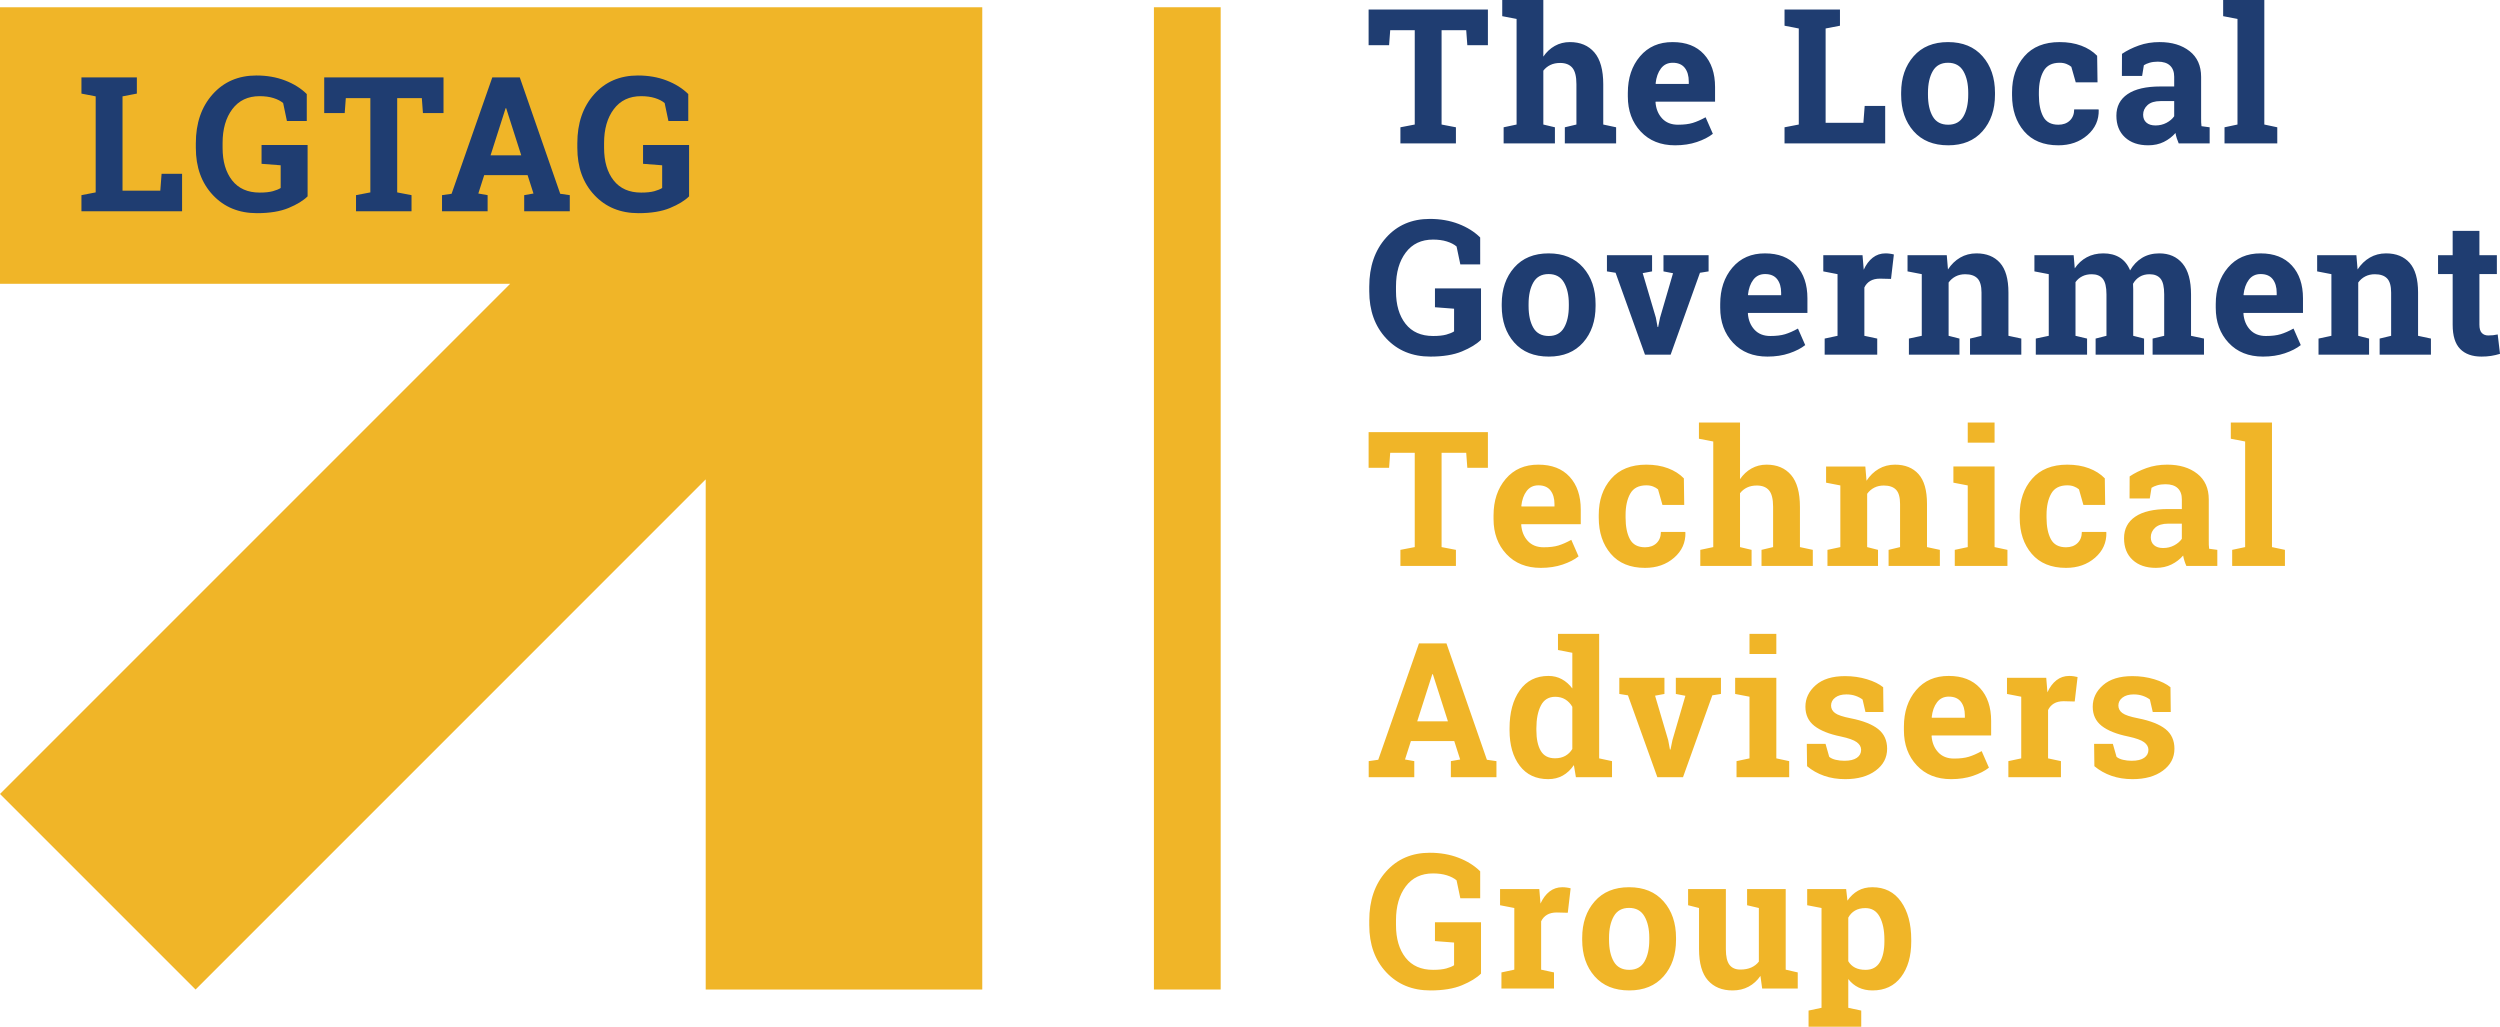 <?xml version="1.0" encoding="utf-8"?>
<!-- Generator: Adobe Illustrator 28.1.0, SVG Export Plug-In . SVG Version: 6.00 Build 0)  -->
<svg version="1.1" id="Layer_1" xmlns="http://www.w3.org/2000/svg" xmlns:xlink="http://www.w3.org/1999/xlink" x="0px" y="0px"
	 viewBox="0 0 427.2 175.449" style="enable-background:new 0 0 427.2 175.449;" xml:space="preserve">
<style type="text/css">
	.st0{fill:#1F3D71;}
	.st1{fill:#F0B528;}
	.st2{clip-path:url(#SVGID_00000002365092594279234770000007866835482997445001_);fill:#F0B528;}
	.st3{clip-path:url(#SVGID_00000002365092594279234770000007866835482997445001_);fill:#1F3D71;}
	.st4{clip-path:url(#SVGID_00000077299884462047477320000004414497968407685822_);fill:#F0B528;}
</style>
<rect x="9.932" y="10.726" class="st0" width="118.056" height="28.723"/>
<rect x="197.182" y="1.238" class="st1" width="11.407" height="167.849"/>
<g>
	<defs>
		<rect id="SVGID_1_" width="427.2" height="175.449"/>
	</defs>
	<clipPath id="SVGID_00000048491883948516907160000016294162242493979545_">
		<use xlink:href="#SVGID_1_"  style="overflow:visible;"/>
	</clipPath>
	<path style="clip-path:url(#SVGID_00000048491883948516907160000016294162242493979545_);fill:#F0B528;" d="M253.075,157.592
		h-7.869v3.22l3.267,0.251v3.878c-0.324,0.21-0.772,0.393-1.343,0.551c-0.57,0.156-1.316,0.235-2.237,0.235
		c-2.053,0-3.623-0.693-4.713-2.081c-1.088-1.387-1.633-3.243-1.633-5.567v-0.816c0-2.388,0.556-4.321,1.666-5.797
		s2.664-2.215,4.664-2.215c0.89,0,1.678,0.108,2.364,0.323c0.685,0.215,1.237,0.5,1.656,0.856l0.644,3.063h3.393v-4.602
		c-0.985-0.974-2.217-1.747-3.698-2.317c-1.483-0.57-3.119-0.856-4.908-0.856c-3.079,0-5.574,1.074-7.485,3.22
		c-1.91,2.147-2.865,4.932-2.865,8.355v0.786c0,3.308,0.968,5.997,2.904,8.065c1.937,2.068,4.45,3.101,7.54,3.101
		c2.177,0,3.978-0.295,5.402-0.887c1.425-0.591,2.508-1.254,3.251-1.988V157.592z M256.564,168.916h8.983v-2.749l-2.199-0.471
		v-8.261c0.23-0.482,0.566-0.854,1.006-1.116c0.44-0.261,0.994-0.393,1.664-0.393l1.885,0.047l0.487-4.176
		c-0.179-0.052-0.401-0.098-0.668-0.134c-0.267-0.037-0.521-0.055-0.761-0.055c-0.828,0-1.554,0.246-2.184,0.738
		c-0.627,0.492-1.14,1.178-1.538,2.058l-0.205-2.482h-6.706v2.764l2.435,0.471v10.539l-2.199,0.471V168.916z M270.364,160.592
		c0,2.555,0.71,4.636,2.128,6.243c1.419,1.607,3.39,2.41,5.914,2.41c2.492,0,4.447-0.803,5.866-2.41
		c1.418-1.607,2.127-3.688,2.127-6.243v-0.331c0-2.544-0.709-4.622-2.127-6.235c-1.419-1.612-3.384-2.418-5.897-2.418
		c-2.503,0-4.464,0.808-5.883,2.426c-1.418,1.618-2.128,3.695-2.128,6.227V160.592z M274.951,160.261
		c0-1.507,0.272-2.738,0.817-3.689c0.544-0.954,1.412-1.43,2.607-1.43c1.193,0,2.066,0.476,2.622,1.43
		c0.556,0.951,0.833,2.182,0.833,3.689v0.331c0,1.538-0.276,2.78-0.825,3.722c-0.549,0.942-1.416,1.413-2.599,1.413
		c-1.216,0-2.094-0.468-2.638-1.405c-0.545-0.937-0.817-2.18-0.817-3.73V160.261z M301.119,168.916h6.079v-2.749l-2.058-0.471
		v-13.774h-4.586h-2.011v2.764l2.011,0.471v9.157c-0.336,0.44-0.768,0.777-1.296,1.013c-0.529,0.235-1.153,0.352-1.877,0.352
		c-0.816,0-1.432-0.268-1.845-0.808c-0.414-0.539-0.621-1.426-0.621-2.663v-10.286h-4.585h-1.869v2.764l1.869,0.471v7.02
		c0,2.419,0.507,4.202,1.523,5.349c1.016,1.145,2.419,1.719,4.21,1.719c1.025,0,1.939-0.215,2.739-0.644
		c0.802-0.428,1.475-1.041,2.019-1.838L301.119,168.916z M311.262,155.157v17.057l-2.215,0.471v2.764h9.001v-2.764l-2.215-0.471
		v-4.916c0.492,0.638,1.084,1.122,1.775,1.453c0.691,0.329,1.481,0.494,2.371,0.494c2.084,0,3.707-0.764,4.869-2.293
		c1.162-1.528,1.744-3.549,1.744-6.062v-0.329c0-2.681-0.582-4.843-1.744-6.488c-1.162-1.644-2.796-2.465-4.9-2.465
		c-0.932,0-1.749,0.199-2.451,0.596c-0.701,0.399-1.302,0.963-1.806,1.697l-0.22-1.979h-6.658v2.764L311.262,155.157z
		 M322.006,160.89c0,1.486-0.261,2.664-0.779,3.533c-0.518,0.87-1.331,1.304-2.441,1.304c-0.712,0-1.312-0.126-1.799-0.377
		c-0.487-0.251-0.872-0.617-1.154-1.1v-7.444c0.282-0.523,0.667-0.927,1.154-1.209s1.075-0.424,1.766-0.424
		c1.1,0,1.917,0.497,2.451,1.491c0.535,0.996,0.802,2.293,0.802,3.897V160.89z"/>
	<path style="clip-path:url(#SVGID_00000048491883948516907160000016294162242493979545_);fill:#F0B528;" d="M233.883,132.811h7.789
		v-2.749l-1.585-0.282l1.005-3.142h7.413l1.006,3.142l-1.587,0.282v2.749h7.789v-2.749l-1.633-0.234l-6.909-19.885h-4.697
		l-6.958,19.885l-1.633,0.234V132.811z M244.751,115.205h0.094l2.577,8.057h-5.246L244.751,115.205z M269.291,132.811h6.171v-2.749
		l-2.198-0.471V108.31h-4.586h-2.451v2.764l2.451,0.473v6.093c-0.513-0.681-1.11-1.208-1.791-1.579
		c-0.681-0.372-1.445-0.558-2.293-0.558c-2.105,0-3.738,0.823-4.9,2.466c-1.162,1.644-1.743,3.807-1.743,6.487v0.33
		c0,2.512,0.578,4.533,1.735,6.062c1.157,1.528,2.783,2.293,4.877,2.293c0.931,0,1.762-0.204,2.489-0.612
		c0.728-0.409,1.359-1.005,1.893-1.791L269.291,132.811z M262.536,124.456c0-1.602,0.258-2.9,0.771-3.894
		c0.512-0.996,1.33-1.493,2.449-1.493c0.66,0,1.234,0.15,1.72,0.448c0.487,0.298,0.888,0.719,1.202,1.263v7.209
		c-0.314,0.514-0.717,0.906-1.209,1.179c-0.492,0.272-1.074,0.409-1.744,0.409c-1.131,0-1.945-0.427-2.442-1.281
		c-0.497-0.853-0.747-2.023-0.747-3.51V124.456z M284.419,115.818h-7.712v2.764l1.477,0.236l5.025,13.993h4.382l5.01-13.993
		l1.476-0.236v-2.764h-7.711v2.764l1.633,0.314l-2.215,7.586l-0.329,1.602h-0.095l-0.298-1.602l-2.245-7.602l1.602-0.298V115.818z
		 M296.738,132.811h8.999v-2.749l-2.198-0.471v-13.773h-7.037v2.764l2.451,0.471v10.538l-2.215,0.471V132.811z M303.539,108.31
		h-4.586v3.44h4.586V108.31z M321.797,117.436c-0.672-0.556-1.596-1.01-2.772-1.367c-1.178-0.356-2.427-0.535-3.747-0.535
		c-2.167,0-3.837,0.517-5.009,1.548c-1.173,1.032-1.76,2.259-1.76,3.683c0,1.382,0.51,2.474,1.532,3.274
		c1.02,0.802,2.531,1.407,4.53,1.814c1.32,0.283,2.226,0.608,2.718,0.974c0.493,0.367,0.739,0.802,0.739,1.304
		c0,0.575-0.245,1.032-0.732,1.366c-0.486,0.335-1.196,0.503-2.127,0.503c-0.513,0-1.005-0.055-1.476-0.164
		c-0.471-0.111-0.844-0.281-1.116-0.512l-0.628-2.213h-3.204l0.048,3.815c0.847,0.712,1.818,1.26,2.912,1.643
		c1.095,0.381,2.296,0.572,3.604,0.572c2.147,0,3.877-0.484,5.192-1.452c1.314-0.968,1.971-2.218,1.971-3.747
		c0-1.423-0.509-2.54-1.524-3.352c-1.015-0.812-2.575-1.428-4.68-1.846c-1.351-0.261-2.251-0.563-2.701-0.903
		c-0.451-0.341-0.676-0.768-0.676-1.279c0-0.545,0.236-0.998,0.707-1.359c0.471-0.362,1.11-0.543,1.917-0.543
		c0.575,0,1.101,0.085,1.577,0.252c0.478,0.167,0.872,0.377,1.187,0.628l0.487,2.12h3.078L321.797,117.436z M337.144,132.575
		c1.115-0.376,2.023-0.842,2.725-1.397l-1.24-2.827c-0.797,0.44-1.53,0.761-2.2,0.966c-0.67,0.204-1.512,0.307-2.527,0.307
		c-1.143,0-2.046-0.362-2.71-1.084c-0.665-0.723-1.04-1.644-1.123-2.765l0.031-0.095h10.146v-2.496c0-2.357-0.633-4.224-1.901-5.608
		c-1.266-1.382-3.047-2.073-5.34-2.073c-2.335-0.009-4.196,0.802-5.583,2.435c-1.387,1.633-2.081,3.712-2.081,6.235v0.629
		c0,2.418,0.734,4.413,2.199,5.984c1.466,1.571,3.423,2.355,5.874,2.355C334.786,133.141,336.03,132.953,337.144,132.575
		 M335.072,119.91c0.454,0.58,0.682,1.357,0.682,2.332v0.407h-5.622l-0.047-0.078c0.114-1.058,0.419-1.91,0.911-2.56
		c0.492-0.649,1.162-0.973,2.009-0.973C333.928,119.038,334.615,119.328,335.072,119.91 M343.19,132.811h8.984v-2.749l-2.2-0.471
		v-8.26c0.232-0.483,0.566-0.854,1.006-1.115c0.44-0.262,0.996-0.393,1.665-0.393l1.884,0.048l0.487-4.179
		c-0.177-0.052-0.4-0.096-0.668-0.133c-0.265-0.036-0.52-0.056-0.761-0.056c-0.828,0-1.554,0.246-2.183,0.738
		c-0.628,0.493-1.141,1.179-1.539,2.059l-0.203-2.482h-6.708v2.764l2.435,0.471v10.538l-2.199,0.471V132.811z M370.892,117.436
		c-0.67-0.556-1.594-1.01-2.772-1.367c-1.178-0.356-2.426-0.535-3.745-0.535c-2.169,0-3.837,0.517-5.011,1.548
		c-1.173,1.032-1.758,2.259-1.758,3.683c0,1.382,0.51,2.474,1.53,3.274c1.022,0.802,2.531,1.407,4.532,1.814
		c1.318,0.283,2.224,0.608,2.717,0.974c0.492,0.367,0.738,0.802,0.738,1.304c0,0.575-0.243,1.032-0.73,1.366
		c-0.488,0.335-1.196,0.503-2.129,0.503c-0.513,0-1.005-0.055-1.476-0.164c-0.471-0.111-0.843-0.281-1.115-0.512l-0.629-2.213
		h-3.204l0.048,3.815c0.849,0.712,1.818,1.26,2.913,1.643c1.094,0.381,2.297,0.572,3.605,0.572c2.146,0,3.877-0.484,5.19-1.452
		c1.314-0.968,1.972-2.218,1.972-3.747c0-1.423-0.508-2.54-1.523-3.352c-1.017-0.812-2.577-1.428-4.681-1.846
		c-1.351-0.261-2.252-0.563-2.701-0.903c-0.45-0.341-0.675-0.768-0.675-1.279c0-0.545,0.235-0.998,0.705-1.359
		c0.471-0.362,1.11-0.543,1.917-0.543c0.575,0,1.101,0.085,1.579,0.252c0.476,0.167,0.872,0.377,1.185,0.628l0.487,2.12h3.078
		L370.892,117.436z"/>
	<path style="clip-path:url(#SVGID_00000048491883948516907160000016294162242493979545_);fill:#F0B528;" d="M233.867,73.84v6.093
		h3.502l0.189-2.56h4.193v16.115l-2.449,0.471v2.749h9.486v-2.749l-2.451-0.471V77.373h4.209l0.189,2.56h3.518V73.84H233.867z
		 M267.02,96.472c1.114-0.376,2.022-0.842,2.724-1.398l-1.24-2.827c-0.797,0.439-1.53,0.762-2.2,0.966
		c-0.669,0.204-1.512,0.306-2.527,0.306c-1.143,0-2.045-0.362-2.71-1.084c-0.665-0.721-1.04-1.644-1.123-2.763l0.031-0.095h10.146
		v-2.496c0-2.357-0.634-4.226-1.9-5.608c-1.266-1.382-3.048-2.073-5.34-2.073c-2.336-0.011-4.197,0.8-5.584,2.435
		c-1.386,1.633-2.08,3.711-2.08,6.235v0.627c0,2.42,0.733,4.415,2.198,5.984c1.466,1.571,3.424,2.357,5.875,2.357
		C264.662,97.038,265.905,96.848,267.02,96.472 M264.947,83.805c0.455,0.582,0.683,1.359,0.683,2.332v0.409h-5.622l-0.048-0.078
		c0.114-1.058,0.419-1.912,0.911-2.56c0.492-0.65,1.162-0.975,2.01-0.975C263.803,82.933,264.491,83.225,264.947,83.805
		 M278.518,92.129c-0.492-0.925-0.738-2.149-0.738-3.666v-0.471c0-1.488,0.267-2.702,0.802-3.644
		c0.533-0.944,1.45-1.415,2.747-1.415c0.431,0,0.812,0.065,1.148,0.197c0.334,0.131,0.617,0.295,0.847,0.494l0.754,2.655h3.722
		l-0.061-4.539c-0.724-0.743-1.63-1.32-2.719-1.727c-1.088-0.409-2.319-0.613-3.691-0.613c-2.607,0-4.615,0.807-6.023,2.419
		c-1.408,1.611-2.112,3.669-2.112,6.173v0.471c0,2.512,0.686,4.569,2.058,6.171c1.371,1.602,3.323,2.404,5.857,2.404
		c1.98,0,3.634-0.579,4.964-1.736c1.33-1.157,1.974-2.594,1.931-4.312l-0.047-0.093h-4.146c0,0.795-0.246,1.431-0.738,1.908
		c-0.492,0.476-1.146,0.714-1.964,0.714C279.874,93.519,279.01,93.056,278.518,92.129 M290.546,96.708h8.764v-2.749l-1.978-0.471
		v-9.204c0.324-0.419,0.725-0.743,1.201-0.973c0.478-0.231,1.035-0.345,1.674-0.345c0.92,0,1.615,0.274,2.081,0.824
		s0.699,1.483,0.699,2.803v6.895l-1.98,0.471v2.749h8.764v-2.749l-2.199-0.471v-6.864c0-2.46-0.505-4.279-1.515-5.457
		c-1.01-1.178-2.405-1.767-4.187-1.767c-0.941,0-1.8,0.217-2.574,0.652c-0.776,0.434-1.429,1.045-1.964,1.83v-9.675h-7.02v2.764
		l2.449,0.471v18.046l-2.215,0.471V96.708z M312.276,96.708h8.638v-2.749l-1.853-0.471v-9.109c0.325-0.45,0.727-0.799,1.209-1.045
		c0.481-0.246,1.027-0.368,1.633-0.368c0.932,0,1.628,0.238,2.089,0.714c0.462,0.475,0.691,1.285,0.691,2.426v7.382l-1.962,0.471
		v2.749h8.763v-2.749l-2.199-0.471V86.09c0-2.303-0.482-3.994-1.445-5.073c-0.963-1.077-2.303-1.617-4.02-1.617
		c-1.027,0-1.953,0.241-2.78,0.722c-0.827,0.483-1.524,1.157-2.09,2.026l-0.203-2.433h-6.706v2.764l2.435,0.471v10.538l-2.2,0.471
		V96.708z M334.032,96.708h8.999v-2.749l-2.198-0.471V79.715h-7.037v2.764l2.451,0.471v10.538l-2.215,0.471V96.708z M340.833,72.207
		h-4.586v3.44h4.586V72.207z M350.451,92.129c-0.492-0.925-0.739-2.149-0.739-3.666v-0.471c0-1.488,0.268-2.702,0.802-3.644
		c0.533-0.944,1.449-1.415,2.748-1.415c0.43,0,0.811,0.065,1.147,0.197c0.334,0.131,0.618,0.295,0.847,0.494l0.755,2.655h3.722
		l-0.064-4.539c-0.722-0.743-1.628-1.32-2.716-1.727c-1.089-0.409-2.319-0.613-3.691-0.613c-2.608,0-4.615,0.807-6.023,2.419
		c-1.408,1.611-2.112,3.669-2.112,6.173v0.471c0,2.512,0.686,4.569,2.056,6.171c1.372,1.602,3.325,2.404,5.859,2.404
		c1.98,0,3.634-0.579,4.964-1.736c1.329-1.157,1.973-2.594,1.931-4.312l-0.048-0.093h-4.145c0,0.795-0.246,1.431-0.739,1.908
		c-0.492,0.476-1.147,0.714-1.963,0.714C351.807,93.519,350.943,93.056,350.451,92.129 M378.895,96.708v-2.749l-1.396-0.189
		c-0.033-0.208-0.051-0.428-0.056-0.658c-0.004-0.232-0.008-0.478-0.008-0.738v-7.022c0-1.905-0.656-3.374-1.97-4.405
		c-1.315-1.032-3.024-1.547-5.128-1.547c-1.278,0-2.458,0.194-3.541,0.58c-1.084,0.388-2.046,0.864-2.883,1.43l-0.016,3.769h3.456
		l0.298-1.822c0.251-0.166,0.58-0.311,0.989-0.432c0.409-0.119,0.874-0.179,1.399-0.179c0.92,0,1.616,0.225,2.089,0.675
		c0.471,0.449,0.705,1.083,0.705,1.9v1.665h-2.34c-2.47,0-4.344,0.434-5.622,1.304c-1.278,0.868-1.916,2.099-1.916,3.691
		c0,1.559,0.489,2.793,1.468,3.697c0.979,0.907,2.301,1.36,3.966,1.36c1.006,0,1.897-0.194,2.678-0.582
		c0.78-0.386,1.442-0.895,1.986-1.524c0.052,0.305,0.126,0.606,0.22,0.905c0.095,0.298,0.204,0.588,0.331,0.871H378.895z
		 M368.083,93.157c-0.372-0.324-0.557-0.774-0.557-1.349c0-0.639,0.251-1.186,0.753-1.643c0.503-0.454,1.241-0.682,2.214-0.682h2.34
		v2.591c-0.313,0.451-0.753,0.824-1.318,1.124c-0.566,0.298-1.195,0.447-1.886,0.447C368.97,93.645,368.455,93.483,368.083,93.157
		 M383.649,75.442v18.046l-2.215,0.471v2.749h9.015v-2.749l-2.214-0.471V72.207H381.2v2.764L383.649,75.442z"/>
	<path style="clip-path:url(#SVGID_00000048491883948516907160000016294162242493979545_);fill:#1F3D71;" d="M253.075,49.28h-7.869
		v3.221l3.267,0.251v3.878c-0.324,0.21-0.772,0.393-1.342,0.551c-0.571,0.156-1.317,0.234-2.238,0.234
		c-2.053,0-3.623-0.692-4.713-2.081c-1.088-1.386-1.633-3.243-1.633-5.566v-0.817c0-2.387,0.556-4.32,1.666-5.796
		c1.11-1.477,2.664-2.215,4.664-2.215c0.89,0,1.678,0.108,2.364,0.323c0.685,0.215,1.237,0.5,1.656,0.855l0.644,3.064h3.393V40.58
		c-0.985-0.975-2.217-1.747-3.698-2.317c-1.483-0.571-3.119-0.856-4.908-0.856c-3.079,0-5.574,1.074-7.485,3.22
		c-1.91,2.146-2.865,4.931-2.865,8.355v0.786c0,3.308,0.968,5.997,2.904,8.065c1.938,2.068,4.45,3.101,7.54,3.101
		c2.177,0,3.978-0.295,5.402-0.887c1.425-0.591,2.508-1.255,3.251-1.988V49.28z M256.616,52.281c0,2.555,0.709,4.636,2.129,6.243
		c1.419,1.606,3.389,2.41,5.914,2.41c2.491,0,4.447-0.804,5.866-2.41c1.418-1.607,2.127-3.688,2.127-6.243V51.95
		c0-2.544-0.709-4.622-2.127-6.235c-1.419-1.612-3.385-2.418-5.897-2.418c-2.503,0-4.464,0.808-5.883,2.426
		c-1.42,1.618-2.129,3.694-2.129,6.227V52.281z M261.204,51.95c0-1.508,0.272-2.738,0.816-3.69c0.545-0.953,1.413-1.429,2.608-1.429
		c1.192,0,2.066,0.476,2.622,1.429c0.555,0.952,0.832,2.182,0.832,3.69v0.331c0,1.538-0.275,2.78-0.824,3.722
		c-0.549,0.941-1.416,1.412-2.599,1.412c-1.216,0-2.094-0.467-2.639-1.404c-0.544-0.937-0.816-2.181-0.816-3.73V51.95z
		 M282.306,43.611h-7.712v2.764l1.477,0.236l5.025,13.994h4.382l5.011-13.994l1.477-0.236v-2.764h-7.711v2.764l1.632,0.314
		l-2.214,7.586l-0.329,1.602h-0.095l-0.298-1.602l-2.247-7.602l1.602-0.298V43.611z M305.752,60.368
		c1.115-0.376,2.023-0.842,2.725-1.398l-1.242-2.826c-0.795,0.44-1.528,0.761-2.198,0.965c-0.67,0.205-1.512,0.306-2.529,0.306
		c-1.141,0-2.044-0.36-2.709-1.083c-0.664-0.722-1.039-1.643-1.122-2.764l0.031-0.095h10.145v-2.496c0-2.357-0.633-4.226-1.9-5.608
		c-1.267-1.382-3.047-2.072-5.34-2.072c-2.335-0.01-4.196,0.801-5.583,2.434c-1.388,1.633-2.081,3.712-2.081,6.235v0.629
		c0,2.418,0.732,4.413,2.198,5.984c1.467,1.569,3.424,2.355,5.875,2.355C303.393,60.934,304.636,60.746,305.752,60.368
		 M303.678,47.701c0.456,0.582,0.684,1.359,0.684,2.334v0.407h-5.623l-0.048-0.078c0.116-1.057,0.419-1.91,0.911-2.56
		c0.492-0.649,1.164-0.973,2.011-0.973C302.534,46.831,303.223,47.121,303.678,47.701 M311.798,60.605h8.983v-2.75l-2.199-0.471
		v-8.26c0.23-0.482,0.566-0.854,1.006-1.116c0.44-0.261,0.994-0.393,1.664-0.393l1.885,0.047l0.487-4.176
		c-0.179-0.053-0.401-0.098-0.668-0.134c-0.267-0.038-0.521-0.055-0.761-0.055c-0.828,0-1.555,0.246-2.184,0.738
		c-0.627,0.492-1.14,1.178-1.538,2.058l-0.205-2.482h-6.706v2.764l2.435,0.471v10.538l-2.199,0.471V60.605z M326.193,60.605h8.638
		v-2.75l-1.853-0.471v-9.109c0.324-0.45,0.727-0.799,1.209-1.045c0.481-0.246,1.025-0.368,1.633-0.368
		c0.932,0,1.628,0.238,2.089,0.714c0.462,0.477,0.691,1.286,0.691,2.426v7.382l-1.963,0.471v2.75h8.764v-2.75l-2.199-0.471v-7.396
		c0-2.305-0.482-3.994-1.445-5.073c-0.963-1.079-2.303-1.618-4.02-1.618c-1.027,0-1.953,0.241-2.78,0.721
		c-0.828,0.483-1.524,1.157-2.09,2.028l-0.203-2.435h-6.706v2.764l2.433,0.471v10.538l-2.198,0.471V60.605z M350.091,46.846v10.538
		l-2.215,0.471v2.75h8.762v-2.75l-1.978-0.471v-9.171c0.303-0.43,0.689-0.763,1.155-0.997c0.465-0.237,1.008-0.354,1.625-0.354
		c0.838,0,1.465,0.259,1.886,0.777c0.417,0.519,0.627,1.405,0.627,2.662v7.083l-1.853,0.471v2.75h8.277v-2.75l-1.853-0.471v-7.947
		c0-0.147-0.006-0.29-0.016-0.432c-0.01-0.14-0.017-0.311-0.017-0.51c0.284-0.513,0.664-0.913,1.14-1.201
		c0.475-0.288,1.039-0.432,1.688-0.432c0.828,0,1.45,0.251,1.869,0.753c0.419,0.504,0.629,1.398,0.629,2.686v7.083l-1.98,0.471v2.75
		h8.78v-2.75l-2.214-0.471v-7.067c0-2.366-0.484-4.128-1.454-5.285c-0.968-1.157-2.289-1.735-3.965-1.735
		c-1.131,0-2.115,0.257-2.953,0.769c-0.837,0.513-1.518,1.225-2.041,2.136c-0.398-0.974-0.985-1.701-1.759-2.184
		c-0.775-0.48-1.708-0.721-2.796-0.721c-1.079,0-2.029,0.223-2.85,0.668c-0.823,0.445-1.506,1.075-2.05,1.892l-0.189-2.246h-6.706
		v2.764L350.091,46.846z M390.432,60.368c1.114-0.376,2.024-0.842,2.724-1.398l-1.24-2.826c-0.795,0.44-1.528,0.761-2.198,0.965
		c-0.672,0.205-1.514,0.306-2.529,0.306c-1.141,0-2.046-0.36-2.71-1.083c-0.665-0.722-1.038-1.643-1.123-2.764l0.032-0.095h10.146
		v-2.496c0-2.357-0.634-4.226-1.901-5.608s-3.046-2.072-5.339-2.072c-2.335-0.01-4.196,0.801-5.585,2.434
		c-1.386,1.633-2.081,3.712-2.081,6.235v0.629c0,2.418,0.734,4.413,2.2,5.984c1.465,1.569,3.424,2.355,5.873,2.355
		C388.074,60.934,389.317,60.746,390.432,60.368 M388.359,47.701c0.454,0.582,0.683,1.359,0.683,2.334v0.407h-5.623l-0.047-0.078
		c0.116-1.057,0.419-1.91,0.911-2.56c0.492-0.649,1.162-0.973,2.011-0.973C387.215,46.831,387.902,47.121,388.359,47.701
		 M396.189,60.605h8.638v-2.75l-1.852-0.471v-9.109c0.324-0.45,0.726-0.799,1.209-1.045c0.481-0.246,1.026-0.368,1.633-0.368
		c0.932,0,1.628,0.238,2.089,0.714c0.461,0.477,0.691,1.286,0.691,2.426v7.382l-1.964,0.471v2.75h8.764v-2.75l-2.198-0.471v-7.396
		c0-2.305-0.483-3.994-1.446-5.073c-0.963-1.079-2.302-1.618-4.02-1.618c-1.027,0-1.952,0.241-2.78,0.721
		c-0.826,0.483-1.524,1.157-2.089,2.028l-0.204-2.435h-6.706v2.764l2.435,0.471v10.538l-2.2,0.471V60.605z M419.111,39.449v4.162
		h-2.497v3.22h2.497v8.67c0,1.883,0.427,3.26,1.281,4.129c0.852,0.87,2.069,1.304,3.652,1.304c0.585,0,1.131-0.039,1.633-0.118
		c0.502-0.078,1.01-0.197,1.523-0.353l-0.392-3.313c-0.294,0.062-0.558,0.106-0.794,0.132c-0.235,0.028-0.51,0.041-0.825,0.041
		c-0.461,0-0.826-0.142-1.098-0.426c-0.274-0.282-0.409-0.753-0.409-1.413v-8.653h2.984v-3.22h-2.984v-4.162H419.111z"/>
	<path style="clip-path:url(#SVGID_00000048491883948516907160000016294162242493979545_);fill:#1F3D71;" d="M233.868,1.632v6.093
		h3.502l0.189-2.56h4.193V21.28l-2.45,0.471V24.5h9.486v-2.749l-2.451-0.471V5.165h4.21l0.189,2.56h3.518V1.632H233.868z
		 M256.94,24.5h8.764v-2.749l-1.98-0.471v-9.204c0.324-0.419,0.725-0.743,1.202-0.973c0.476-0.231,1.033-0.345,1.672-0.345
		c0.921,0,1.615,0.274,2.081,0.823c0.466,0.551,0.699,1.484,0.699,2.804v6.895l-1.98,0.471V24.5h8.764v-2.749l-2.198-0.471v-6.864
		c0-2.46-0.505-4.279-1.515-5.457c-1.011-1.178-2.406-1.767-4.185-1.767c-0.944,0-1.803,0.217-2.577,0.652
		c-0.775,0.434-1.429,1.045-1.963,1.83v-9.675h-7.021v2.764l2.451,0.471V21.28l-2.214,0.471V24.5z M289.968,24.264
		c1.115-0.376,2.023-0.842,2.725-1.398l-1.24-2.827c-0.797,0.439-1.53,0.762-2.2,0.966c-0.67,0.204-1.512,0.306-2.528,0.306
		c-1.142,0-2.045-0.362-2.71-1.083c-0.664-0.722-1.039-1.645-1.122-2.764l0.031-0.095h10.146v-2.496
		c0-2.357-0.634-4.226-1.901-5.608c-1.266-1.382-3.047-2.073-5.34-2.073c-2.335-0.011-4.196,0.8-5.583,2.435
		c-1.387,1.633-2.081,3.711-2.081,6.235v0.627c0,2.42,0.733,4.415,2.199,5.984c1.466,1.571,3.423,2.357,5.874,2.357
		C287.61,24.83,288.854,24.641,289.968,24.264 M287.896,11.597c0.454,0.582,0.682,1.359,0.682,2.332v0.409h-5.622l-0.047-0.078
		c0.114-1.058,0.419-1.912,0.911-2.56c0.492-0.65,1.162-0.975,2.009-0.975C286.752,10.725,287.439,11.017,287.896,11.597
		 M322.14,24.5v-6.393h-3.504l-0.22,2.875h-6.454V4.867l2.451-0.471V1.632h-2.451h-4.586h-2.435v2.764l2.435,0.471V21.28
		l-2.435,0.471V24.5H322.14z M324.866,16.176c0,2.554,0.709,4.635,2.129,6.243c1.419,1.607,3.389,2.411,5.914,2.411
		c2.491,0,4.447-0.804,5.864-2.411c1.42-1.608,2.129-3.689,2.129-6.243v-0.331c0-2.543-0.709-4.623-2.129-6.234
		c-1.417-1.612-3.384-2.419-5.897-2.419c-2.502,0-4.462,0.809-5.881,2.427c-1.42,1.616-2.129,3.692-2.129,6.226V16.176z
		 M329.452,15.845c0-1.507,0.272-2.737,0.818-3.691c0.544-0.951,1.413-1.429,2.606-1.429c1.194,0,2.068,0.478,2.624,1.429
		c0.554,0.954,0.832,2.184,0.832,3.691v0.331c0,1.539-0.275,2.779-0.824,3.722c-0.551,0.942-1.416,1.413-2.599,1.413
		c-1.216,0-2.095-0.467-2.639-1.405c-0.546-0.937-0.818-2.18-0.818-3.73V15.845z M349.143,19.921
		c-0.492-0.925-0.739-2.149-0.739-3.666v-0.471c0-1.488,0.268-2.702,0.802-3.644c0.533-0.944,1.449-1.415,2.748-1.415
		c0.43,0,0.811,0.065,1.147,0.197c0.334,0.131,0.618,0.295,0.847,0.494l0.755,2.655h3.722l-0.064-4.539
		c-0.722-0.743-1.628-1.32-2.716-1.727c-1.089-0.409-2.319-0.613-3.691-0.613c-2.608,0-4.615,0.807-6.023,2.419
		c-1.408,1.611-2.112,3.67-2.112,6.173v0.471c0,2.512,0.686,4.569,2.056,6.171c1.372,1.602,3.325,2.404,5.859,2.404
		c1.98,0,3.634-0.579,4.964-1.736c1.329-1.157,1.973-2.594,1.931-4.312l-0.048-0.093h-4.145c0,0.795-0.246,1.431-0.739,1.908
		c-0.492,0.476-1.147,0.714-1.963,0.714C350.499,21.311,349.635,20.848,349.143,19.921 M377.587,24.5v-2.749l-1.396-0.189
		c-0.033-0.208-0.051-0.428-0.056-0.658c-0.004-0.232-0.008-0.478-0.008-0.738v-7.022c0-1.905-0.656-3.374-1.97-4.405
		c-1.315-1.032-3.024-1.547-5.128-1.547c-1.278,0-2.458,0.194-3.541,0.58c-1.084,0.388-2.046,0.864-2.883,1.43l-0.016,3.769h3.456
		l0.298-1.822c0.251-0.166,0.58-0.311,0.989-0.432c0.409-0.119,0.874-0.179,1.399-0.179c0.92,0,1.616,0.225,2.089,0.675
		c0.471,0.449,0.705,1.083,0.705,1.9v1.665h-2.34c-2.47,0-4.344,0.434-5.622,1.304c-1.278,0.868-1.916,2.099-1.916,3.691
		c0,1.559,0.489,2.793,1.468,3.697c0.979,0.907,2.301,1.36,3.966,1.36c1.006,0,1.897-0.194,2.678-0.582
		c0.78-0.386,1.442-0.895,1.986-1.524c0.052,0.305,0.126,0.606,0.22,0.905c0.095,0.298,0.204,0.588,0.329,0.871H377.587z
		 M366.775,20.949c-0.372-0.324-0.557-0.774-0.557-1.349c0-0.639,0.251-1.186,0.753-1.643c0.503-0.454,1.241-0.682,2.214-0.682h2.34
		v2.591c-0.314,0.451-0.753,0.824-1.318,1.124c-0.566,0.298-1.195,0.447-1.886,0.447C367.661,21.437,367.147,21.275,366.775,20.949
		 M382.341,3.234V21.28l-2.215,0.471V24.5h9.015v-2.749l-2.214-0.471V-0.001h-7.035v2.764L382.341,3.234z"/>
</g>
<polygon class="st1" points="86.401,18.491 83.825,26.548 89.07,26.548 86.495,18.491 "/>
<g>
	<defs>
		<rect id="SVGID_00000163785862082672370670000011704916883295635897_" width="427.2" height="175.449"/>
	</defs>
	<clipPath id="SVGID_00000109730693793116063880000003379756938544560546_">
		<use xlink:href="#SVGID_00000163785862082672370670000011704916883295635897_"  style="overflow:visible;"/>
	</clipPath>
	<path style="clip-path:url(#SVGID_00000109730693793116063880000003379756938544560546_);fill:#F0B528;" d="M117.75,33.554
		c-0.743,0.733-1.827,1.395-3.251,1.986c-1.422,0.592-3.225,0.887-5.402,0.887c-3.088,0-5.601-1.033-7.539-3.101
		c-1.937-2.068-2.905-4.757-2.905-8.065v-0.786c0-3.424,0.955-6.209,2.866-8.355c1.91-2.146,4.405-3.22,7.484-3.22
		c1.79,0,3.427,0.285,4.908,0.856c1.481,0.572,2.715,1.342,3.699,2.317v4.602h-3.393l-0.643-3.064
		c-0.419-0.355-0.972-0.64-1.658-0.855c-0.686-0.214-1.473-0.321-2.363-0.321c-2.001,0-3.555,0.738-4.665,2.213
		c-1.11,1.476-1.664,3.409-1.664,5.796v0.817c0,2.323,0.544,4.18,1.633,5.568c1.088,1.387,2.659,2.081,4.711,2.081
		c0.921,0,1.667-0.08,2.239-0.236c0.57-0.157,1.017-0.341,1.343-0.549v-3.881l-3.267-0.25v-3.221h7.867V33.554z M97.364,36.098
		h-7.79v-2.75l1.586-0.282l-1.006-3.141h-7.413l-1.005,3.141l1.587,0.282v2.75h-7.791v-2.75l1.635-0.234l6.956-19.885h4.697
		l6.911,19.885l1.633,0.234V36.098z M72.082,16.764h-4.209v16.113l2.449,0.471v2.75h-9.486v-2.75l2.45-0.471V16.764h-4.193
		l-0.189,2.56h-3.502v-6.095h20.386v6.095H72.27L72.082,16.764z M52.563,33.554c-0.743,0.733-1.827,1.395-3.251,1.986
		c-1.425,0.592-3.225,0.887-5.404,0.887c-3.088,0-5.601-1.033-7.539-3.101c-1.936-2.068-2.905-4.757-2.905-8.065v-0.786
		c0-3.424,0.956-6.209,2.866-8.355c1.912-2.146,4.407-3.22,7.485-3.22c1.789,0,3.425,0.285,4.907,0.856
		c1.483,0.572,2.715,1.342,3.699,2.317v4.602h-3.393l-0.644-3.064c-0.418-0.355-0.971-0.64-1.657-0.855
		c-0.684-0.214-1.473-0.321-2.363-0.321c-1.999,0-3.554,0.738-4.664,2.213c-1.111,1.476-1.665,3.409-1.665,5.796v0.817
		c0,2.323,0.544,4.18,1.633,5.568c1.088,1.387,2.659,2.081,4.713,2.081c0.92,0,1.667-0.08,2.237-0.236
		c0.57-0.157,1.019-0.341,1.343-0.549v-3.881l-3.268-0.25v-3.221h7.87V33.554z M31.114,36.098H13.917v-2.75l2.434-0.471V16.466
		l-2.434-0.471v-2.766h2.434h4.586h2.449v2.766l-2.449,0.471v16.113h6.455l0.22-2.874h3.502V36.098z M120.591,1.238H0v47.259h87.173
		L0,135.671l33.418,33.417l87.173-87.174v87.173h47.259V48.497V1.238H120.591z"/>
</g>
<g>
</g>
<g>
</g>
<g>
</g>
<g>
</g>
<g>
</g>
<g>
</g>
</svg>
